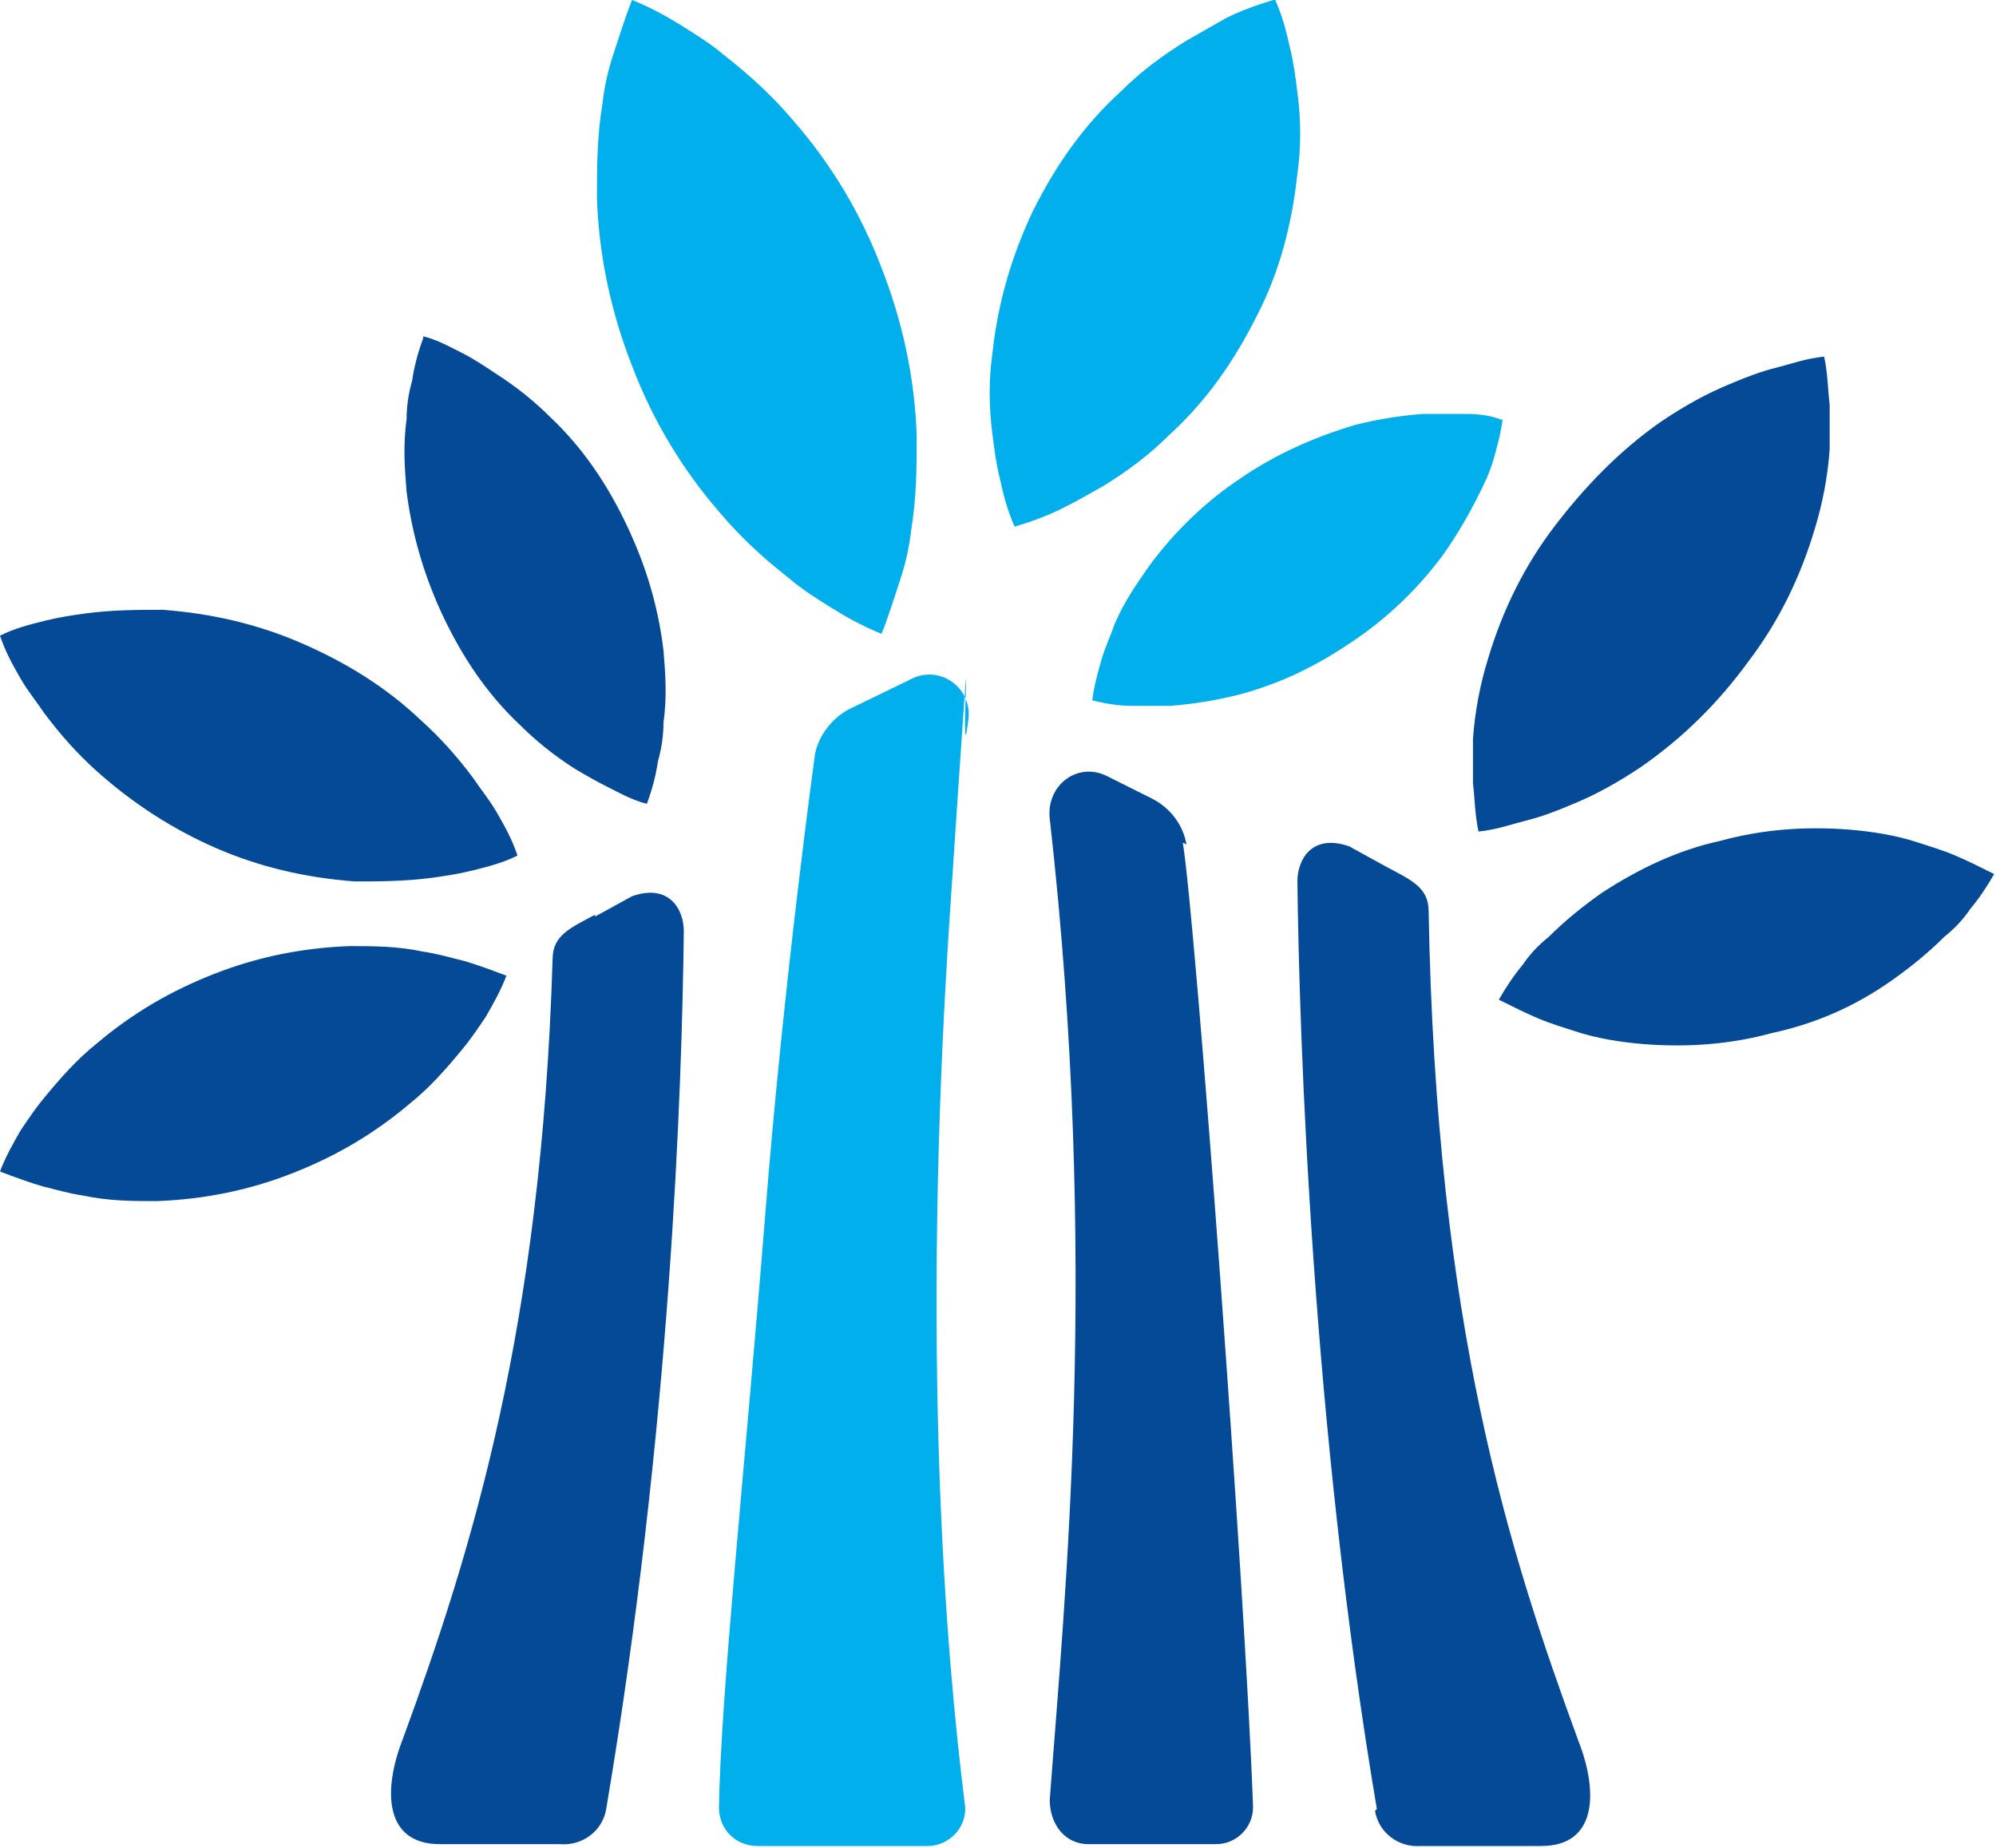 <svg xmlns="http://www.w3.org/2000/svg" id="KH_그룹" version="1.1" viewBox="0 0 108 100"><defs><style>.cls-1{fill:#002c76}.cls-1,.cls-2,.cls-3{stroke-width:0}.cls-2{fill:#00afec}.cls-3{fill:#044a96}</style></defs><path d="M38.9 97.8c0 1.2.9 2.1 2.1 2.1h9.2c1.2 0 2.2-1.1 2-2.3-1-8-2.4-24.2-.8-48.2s.4-5.6 1-10.5c.2-1.7-1.6-3-3.2-2.1l-3.3 1.6c-.9.5-1.6 1.4-1.8 2.4 0 0-1.7 12.3-2.7 25-1.1 13.8-2.4 25.8-2.5 32.1ZM69 0c.4.9.6 1.7.8 2.6.2.8.3 1.6.4 2.4.2 1.5.2 3 0 4.4-.3 2.8-1 5.4-2.2 7.7-1.2 2.4-2.7 4.6-4.8 6.5-1 1-2.2 1.9-3.5 2.7-.7.4-1.4.8-2.2 1.2s-1.6.7-2.6 1c-.4-.9-.6-1.7-.8-2.6-.2-.8-.3-1.6-.4-2.4-.2-1.5-.2-3 0-4.4.3-2.8 1.1-5.4 2.2-7.7 1.2-2.4 2.7-4.6 4.8-6.5 1-1 2.2-1.9 3.5-2.7L66.3 1c.8-.4 1.6-.7 2.6-1ZM81.3 22.7c-.1.8-.3 1.5-.5 2.2s-.5 1.3-.8 1.9c-.6 1.2-1.2 2.2-1.9 3.2-1.4 1.9-3.1 3.5-4.9 4.7-1.9 1.3-3.9 2.3-6.2 2.9-1.2.3-2.4.5-3.7.6h-2c-.7 0-1.4-.1-2.2-.3.1-.8.3-1.5.5-2.2s.5-1.3.7-1.9c.5-1.2 1.2-2.2 1.9-3.2 1.4-1.9 3.1-3.5 4.9-4.7 1.9-1.3 3.9-2.2 6.2-2.9 1.2-.3 2.4-.5 3.7-.6h2c.7 0 1.4 0 2.2.3ZM34.2 0c1 .4 1.9.9 2.7 1.4s1.6 1 2.3 1.6c1.4 1.1 2.6 2.2 3.7 3.5 2.1 2.4 3.7 5.1 4.8 8 1.1 2.8 1.8 5.9 1.9 9.1 0 1.6 0 3.3-.3 5.1q-.15 1.35-.6 2.7c-.3.9-.6 1.9-1 2.9-1-.4-1.9-.9-2.7-1.4s-1.6-1-2.3-1.6c-1.4-1.1-2.6-2.2-3.7-3.5-2.1-2.4-3.7-5.1-4.8-8-1.1-2.8-1.8-5.9-1.9-9.1 0-1.6 0-3.3.3-5.1q.15-1.35.6-2.7c.3-.9.6-1.9 1-2.9" class="cls-2"/><path d="M0 34.4c.8-.4 1.6-.6 2.4-.8s1.5-.3 2.2-.4c1.5-.2 2.9-.2 4.2-.2q4.05.3 7.5 1.8c2.3 1 4.5 2.3 6.5 4.2 1 .9 1.9 1.9 2.8 3.1.4.6.9 1.2 1.3 1.9s.8 1.4 1.1 2.3c-.8.4-1.6.6-2.4.8s-1.5.3-2.2.4c-1.5.2-2.9.2-4.2.2q-4.05-.3-7.5-1.8c-2.3-1-4.5-2.4-6.5-4.2-1-.9-1.9-1.9-2.8-3.1-.4-.6-.9-1.2-1.3-1.9S.3 35.3 0 34.4M74.4 98c.2 1.2 1.3 2 2.5 1.9h6.5c3 0 3.1-2.9 2-5.7-3.7-10.1-7.7-22.4-8.1-44.9 0-1.3-1-1.7-2.3-2.4l-2-1.1c-2-.7-2.8.7-2.8 1.9.1 8.5.8 29.5 4.3 50.2ZM32.2 49.6l2-1.1c2-.7 2.8.7 2.8 1.9-.1 8.5-.7 26.8-4.2 47.5-.2 1.2-1.3 2-2.5 1.9h-6.5c-3 0-3.1-2.9-2-5.7 3.7-10.1 7.5-22.2 8.1-42.2 0-1.3 1-1.7 2.3-2.4ZM0 63.4c.3-.8.7-1.5 1.1-2.2.4-.6.8-1.2 1.3-1.8.9-1.1 1.8-2.1 2.8-2.9 2-1.7 4.1-2.9 6.4-3.8s4.7-1.4 7.3-1.5c1.3 0 2.6 0 4 .3.7.1 1.4.3 2.2.5.7.2 1.5.5 2.3.8-.3.8-.7 1.5-1.1 2.2-.4.6-.8 1.2-1.3 1.8-.9 1.1-1.8 2.1-2.8 2.9-2 1.7-4.1 2.9-6.4 3.8s-4.7 1.4-7.3 1.5c-1.3 0-2.6 0-4-.3-.7-.1-1.4-.3-2.2-.5-.7-.2-1.5-.5-2.3-.8M64.2 45.7c-.2-1.1-.9-2-1.9-2.5L59.9 42c-1.6-.8-3.3.5-3.1 2.3 2.7 23.9.8 42.3 0 53.1 0 1.3.8 2.4 2.1 2.4h6.9c1.1 0 2-.9 2-2-.4-11.5-3.1-47.9-3.8-52.2ZM107.9 47.3c-.4.7-.8 1.3-1.3 1.9-.4.6-.9 1.1-1.4 1.5-.9.9-1.9 1.7-2.9 2.4-2 1.4-4.1 2.3-6.4 2.8-2.2.6-4.5.8-7 .6-1.2-.1-2.5-.3-3.7-.7-.6-.2-1.3-.4-2-.7s-1.3-.6-2.1-1c.4-.7.8-1.3 1.3-1.9.4-.6.9-1.1 1.4-1.5.9-.9 1.9-1.7 2.9-2.4 2-1.3 4.1-2.3 6.4-2.8 2.2-.6 4.5-.8 7-.6 1.2.1 2.5.3 3.7.7.6.2 1.3.4 2 .7s1.3.6 2.1 1M98.7 19.3c.2.9.2 1.8.3 2.6v2.4c-.1 1.5-.4 3-.8 4.3q-1.2 4.05-3.6 7.2c-1.6 2.2-3.5 4.1-5.8 5.7-1.2.8-2.4 1.5-3.9 2.1-.7.3-1.5.6-2.3.8s-1.6.5-2.6.6c-.2-.9-.2-1.8-.3-2.6V40c.1-1.5.4-3 .8-4.3q1.2-4.05 3.6-7.2c1.6-2.1 3.5-4.1 5.8-5.7 1.2-.8 2.4-1.5 3.9-2.1.7-.3 1.5-.6 2.3-.8s1.6-.5 2.6-.6M22.9 18.2c.8.2 1.5.6 2.1.9s1.2.7 1.8 1.1q1.65 1.05 3 2.4c1.8 1.7 3.1 3.7 4.1 5.8s1.7 4.3 2 6.8c.1 1.2.2 2.5 0 3.9q0 1.05-.3 2.1c-.1.7-.3 1.5-.6 2.3-.8-.2-1.5-.6-2.1-.9s-1.3-.7-1.8-1q-1.65-1.05-3-2.4c-1.8-1.7-3.1-3.7-4.1-5.8s-1.7-4.4-2-6.8c-.1-1.2-.2-2.5 0-3.9q0-1.05.3-2.1c.1-.7.3-1.5.6-2.3Z" class="cls-3"/></svg>